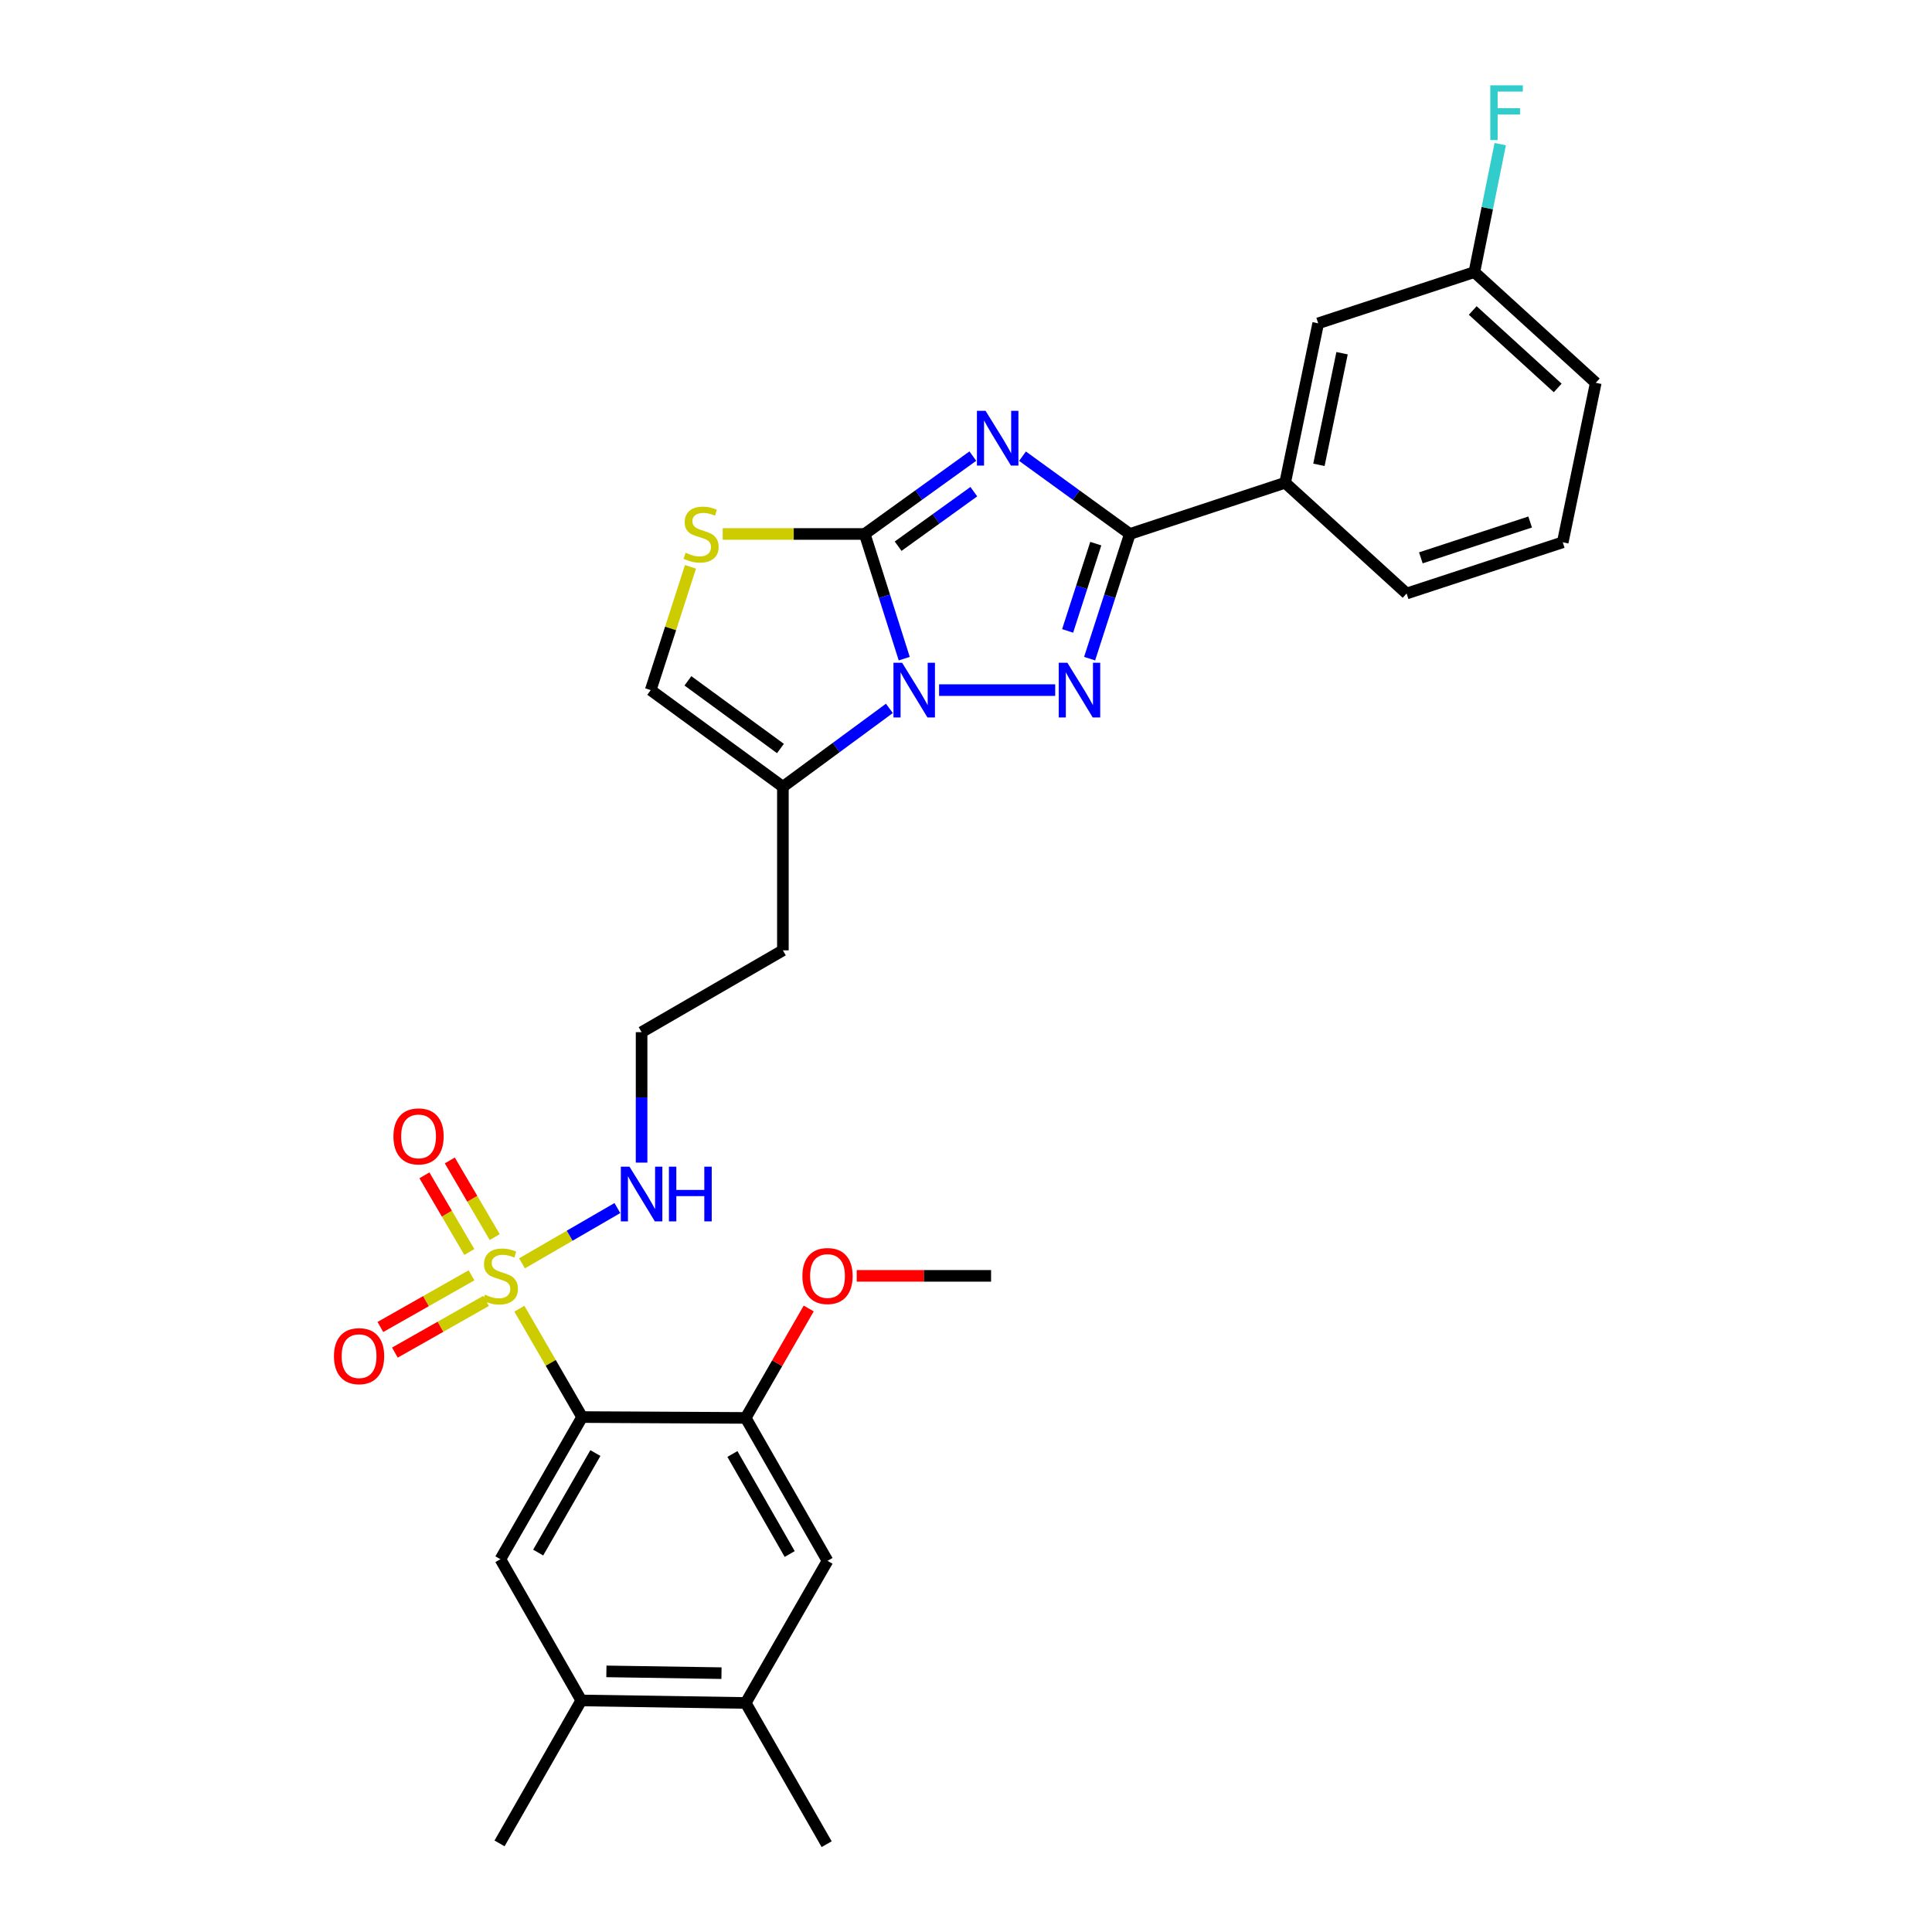 <?xml version='1.0' encoding='iso-8859-1'?>
<svg version='1.1' baseProfile='full'
              xmlns='http://www.w3.org/2000/svg'
                      xmlns:rdkit='http://www.rdkit.org/xml'
                      xmlns:xlink='http://www.w3.org/1999/xlink'
                  xml:space='preserve'
width='1000px' height='1000px' viewBox='0 0 1000 1000'>
<!-- END OF HEADER -->
<rect style='opacity:1.0;fill:#FFFFFF;stroke:none' width='1000' height='1000' x='0' y='0'> </rect>
<path class='bond-0' d='M 503.538,236.076 L 475.555,256.231' style='fill:none;fill-rule:evenodd;stroke:#0000FF;stroke-width:6px;stroke-linecap:butt;stroke-linejoin:miter;stroke-opacity:1' />
<path class='bond-0' d='M 475.555,256.231 L 447.572,276.385' style='fill:none;fill-rule:evenodd;stroke:#000000;stroke-width:6px;stroke-linecap:butt;stroke-linejoin:miter;stroke-opacity:1' />
<path class='bond-0' d='M 504.05,254.488 L 484.462,268.597' style='fill:none;fill-rule:evenodd;stroke:#0000FF;stroke-width:6px;stroke-linecap:butt;stroke-linejoin:miter;stroke-opacity:1' />
<path class='bond-0' d='M 484.462,268.597 L 464.874,282.705' style='fill:none;fill-rule:evenodd;stroke:#000000;stroke-width:6px;stroke-linecap:butt;stroke-linejoin:miter;stroke-opacity:1' />
<path class='bond-4' d='M 529.25,236.127 L 557.026,256.256' style='fill:none;fill-rule:evenodd;stroke:#0000FF;stroke-width:6px;stroke-linecap:butt;stroke-linejoin:miter;stroke-opacity:1' />
<path class='bond-4' d='M 557.026,256.256 L 584.801,276.385' style='fill:none;fill-rule:evenodd;stroke:#000000;stroke-width:6px;stroke-linecap:butt;stroke-linejoin:miter;stroke-opacity:1' />
<path class='bond-1' d='M 447.572,276.385 L 457.802,308.653' style='fill:none;fill-rule:evenodd;stroke:#000000;stroke-width:6px;stroke-linecap:butt;stroke-linejoin:miter;stroke-opacity:1' />
<path class='bond-1' d='M 457.802,308.653 L 468.031,340.921' style='fill:none;fill-rule:evenodd;stroke:#0000FF;stroke-width:6px;stroke-linecap:butt;stroke-linejoin:miter;stroke-opacity:1' />
<path class='bond-6' d='M 447.572,276.385 L 410.824,276.385' style='fill:none;fill-rule:evenodd;stroke:#000000;stroke-width:6px;stroke-linecap:butt;stroke-linejoin:miter;stroke-opacity:1' />
<path class='bond-6' d='M 410.824,276.385 L 374.077,276.385' style='fill:none;fill-rule:evenodd;stroke:#CCCC00;stroke-width:6px;stroke-linecap:butt;stroke-linejoin:miter;stroke-opacity:1' />
<path class='bond-7' d='M 460.343,366.659 L 432.782,386.945' style='fill:none;fill-rule:evenodd;stroke:#0000FF;stroke-width:6px;stroke-linecap:butt;stroke-linejoin:miter;stroke-opacity:1' />
<path class='bond-7' d='M 432.782,386.945 L 405.222,407.23' style='fill:none;fill-rule:evenodd;stroke:#000000;stroke-width:6px;stroke-linecap:butt;stroke-linejoin:miter;stroke-opacity:1' />
<path class='bond-30' d='M 486.071,357.2 L 546.175,357.2' style='fill:none;fill-rule:evenodd;stroke:#0000FF;stroke-width:6px;stroke-linecap:butt;stroke-linejoin:miter;stroke-opacity:1' />
<path class='bond-2' d='M 563.984,340.918 L 574.393,308.652' style='fill:none;fill-rule:evenodd;stroke:#0000FF;stroke-width:6px;stroke-linecap:butt;stroke-linejoin:miter;stroke-opacity:1' />
<path class='bond-2' d='M 574.393,308.652 L 584.801,276.385' style='fill:none;fill-rule:evenodd;stroke:#000000;stroke-width:6px;stroke-linecap:butt;stroke-linejoin:miter;stroke-opacity:1' />
<path class='bond-2' d='M 552.603,326.559 L 559.888,303.973' style='fill:none;fill-rule:evenodd;stroke:#0000FF;stroke-width:6px;stroke-linecap:butt;stroke-linejoin:miter;stroke-opacity:1' />
<path class='bond-2' d='M 559.888,303.973 L 567.174,281.387' style='fill:none;fill-rule:evenodd;stroke:#000000;stroke-width:6px;stroke-linecap:butt;stroke-linejoin:miter;stroke-opacity:1' />
<path class='bond-3' d='M 270.193,653.899 L 294.875,639.594' style='fill:none;fill-rule:evenodd;stroke:#CCCC00;stroke-width:6px;stroke-linecap:butt;stroke-linejoin:miter;stroke-opacity:1' />
<path class='bond-3' d='M 294.875,639.594 L 319.557,625.288' style='fill:none;fill-rule:evenodd;stroke:#0000FF;stroke-width:6px;stroke-linecap:butt;stroke-linejoin:miter;stroke-opacity:1' />
<path class='bond-5' d='M 268.835,677.377 L 285.068,705.424' style='fill:none;fill-rule:evenodd;stroke:#CCCC00;stroke-width:6px;stroke-linecap:butt;stroke-linejoin:miter;stroke-opacity:1' />
<path class='bond-5' d='M 285.068,705.424 L 301.301,733.471' style='fill:none;fill-rule:evenodd;stroke:#000000;stroke-width:6px;stroke-linecap:butt;stroke-linejoin:miter;stroke-opacity:1' />
<path class='bond-15' d='M 256.072,640.318 L 244.445,620.482' style='fill:none;fill-rule:evenodd;stroke:#CCCC00;stroke-width:6px;stroke-linecap:butt;stroke-linejoin:miter;stroke-opacity:1' />
<path class='bond-15' d='M 244.445,620.482 L 232.819,600.645' style='fill:none;fill-rule:evenodd;stroke:#FF0000;stroke-width:6px;stroke-linecap:butt;stroke-linejoin:miter;stroke-opacity:1' />
<path class='bond-15' d='M 242.924,648.025 L 231.297,628.188' style='fill:none;fill-rule:evenodd;stroke:#CCCC00;stroke-width:6px;stroke-linecap:butt;stroke-linejoin:miter;stroke-opacity:1' />
<path class='bond-15' d='M 231.297,628.188 L 219.671,608.351' style='fill:none;fill-rule:evenodd;stroke:#FF0000;stroke-width:6px;stroke-linecap:butt;stroke-linejoin:miter;stroke-opacity:1' />
<path class='bond-16' d='M 244.06,660.098 L 220.469,673.476' style='fill:none;fill-rule:evenodd;stroke:#CCCC00;stroke-width:6px;stroke-linecap:butt;stroke-linejoin:miter;stroke-opacity:1' />
<path class='bond-16' d='M 220.469,673.476 L 196.879,686.854' style='fill:none;fill-rule:evenodd;stroke:#FF0000;stroke-width:6px;stroke-linecap:butt;stroke-linejoin:miter;stroke-opacity:1' />
<path class='bond-16' d='M 251.578,673.355 L 227.987,686.733' style='fill:none;fill-rule:evenodd;stroke:#CCCC00;stroke-width:6px;stroke-linecap:butt;stroke-linejoin:miter;stroke-opacity:1' />
<path class='bond-16' d='M 227.987,686.733 L 204.397,700.111' style='fill:none;fill-rule:evenodd;stroke:#FF0000;stroke-width:6px;stroke-linecap:butt;stroke-linejoin:miter;stroke-opacity:1' />
<path class='bond-11' d='M 584.801,276.385 L 665.184,249.876' style='fill:none;fill-rule:evenodd;stroke:#000000;stroke-width:6px;stroke-linecap:butt;stroke-linejoin:miter;stroke-opacity:1' />
<path class='bond-8' d='M 301.301,733.471 L 259.001,807.046' style='fill:none;fill-rule:evenodd;stroke:#000000;stroke-width:6px;stroke-linecap:butt;stroke-linejoin:miter;stroke-opacity:1' />
<path class='bond-8' d='M 308.168,752.103 L 278.558,803.606' style='fill:none;fill-rule:evenodd;stroke:#000000;stroke-width:6px;stroke-linecap:butt;stroke-linejoin:miter;stroke-opacity:1' />
<path class='bond-9' d='M 301.301,733.471 L 385.968,733.911' style='fill:none;fill-rule:evenodd;stroke:#000000;stroke-width:6px;stroke-linecap:butt;stroke-linejoin:miter;stroke-opacity:1' />
<path class='bond-10' d='M 357.393,293.388 L 347.097,325.294' style='fill:none;fill-rule:evenodd;stroke:#CCCC00;stroke-width:6px;stroke-linecap:butt;stroke-linejoin:miter;stroke-opacity:1' />
<path class='bond-10' d='M 347.097,325.294 L 336.802,357.2' style='fill:none;fill-rule:evenodd;stroke:#000000;stroke-width:6px;stroke-linecap:butt;stroke-linejoin:miter;stroke-opacity:1' />
<path class='bond-19' d='M 405.222,407.23 L 405.222,491.898' style='fill:none;fill-rule:evenodd;stroke:#000000;stroke-width:6px;stroke-linecap:butt;stroke-linejoin:miter;stroke-opacity:1' />
<path class='bond-31' d='M 405.222,407.23 L 336.802,357.2' style='fill:none;fill-rule:evenodd;stroke:#000000;stroke-width:6px;stroke-linecap:butt;stroke-linejoin:miter;stroke-opacity:1' />
<path class='bond-31' d='M 403.954,387.424 L 356.06,352.403' style='fill:none;fill-rule:evenodd;stroke:#000000;stroke-width:6px;stroke-linecap:butt;stroke-linejoin:miter;stroke-opacity:1' />
<path class='bond-12' d='M 259.001,807.046 L 300.869,880.148' style='fill:none;fill-rule:evenodd;stroke:#000000;stroke-width:6px;stroke-linecap:butt;stroke-linejoin:miter;stroke-opacity:1' />
<path class='bond-13' d='M 385.968,733.911 L 428.319,807.885' style='fill:none;fill-rule:evenodd;stroke:#000000;stroke-width:6px;stroke-linecap:butt;stroke-linejoin:miter;stroke-opacity:1' />
<path class='bond-13' d='M 379.095,752.579 L 408.74,804.361' style='fill:none;fill-rule:evenodd;stroke:#000000;stroke-width:6px;stroke-linecap:butt;stroke-linejoin:miter;stroke-opacity:1' />
<path class='bond-21' d='M 385.968,733.911 L 402.282,705.589' style='fill:none;fill-rule:evenodd;stroke:#000000;stroke-width:6px;stroke-linecap:butt;stroke-linejoin:miter;stroke-opacity:1' />
<path class='bond-21' d='M 402.282,705.589 L 418.595,677.267' style='fill:none;fill-rule:evenodd;stroke:#FF0000;stroke-width:6px;stroke-linecap:butt;stroke-linejoin:miter;stroke-opacity:1' />
<path class='bond-18' d='M 665.184,249.876 L 682.295,167.351' style='fill:none;fill-rule:evenodd;stroke:#000000;stroke-width:6px;stroke-linecap:butt;stroke-linejoin:miter;stroke-opacity:1' />
<path class='bond-18' d='M 682.674,240.591 L 694.651,182.824' style='fill:none;fill-rule:evenodd;stroke:#000000;stroke-width:6px;stroke-linecap:butt;stroke-linejoin:miter;stroke-opacity:1' />
<path class='bond-24' d='M 665.184,249.876 L 728.058,307.196' style='fill:none;fill-rule:evenodd;stroke:#000000;stroke-width:6px;stroke-linecap:butt;stroke-linejoin:miter;stroke-opacity:1' />
<path class='bond-26' d='M 300.869,880.148 L 258.561,954.139' style='fill:none;fill-rule:evenodd;stroke:#000000;stroke-width:6px;stroke-linecap:butt;stroke-linejoin:miter;stroke-opacity:1' />
<path class='bond-33' d='M 300.869,880.148 L 385.968,881.452' style='fill:none;fill-rule:evenodd;stroke:#000000;stroke-width:6px;stroke-linecap:butt;stroke-linejoin:miter;stroke-opacity:1' />
<path class='bond-33' d='M 313.867,865.106 L 373.437,866.018' style='fill:none;fill-rule:evenodd;stroke:#000000;stroke-width:6px;stroke-linecap:butt;stroke-linejoin:miter;stroke-opacity:1' />
<path class='bond-14' d='M 428.319,807.885 L 385.968,881.452' style='fill:none;fill-rule:evenodd;stroke:#000000;stroke-width:6px;stroke-linecap:butt;stroke-linejoin:miter;stroke-opacity:1' />
<path class='bond-27' d='M 385.968,881.452 L 427.879,954.545' style='fill:none;fill-rule:evenodd;stroke:#000000;stroke-width:6px;stroke-linecap:butt;stroke-linejoin:miter;stroke-opacity:1' />
<path class='bond-17' d='M 332.086,601.772 L 332.086,568.01' style='fill:none;fill-rule:evenodd;stroke:#0000FF;stroke-width:6px;stroke-linecap:butt;stroke-linejoin:miter;stroke-opacity:1' />
<path class='bond-17' d='M 332.086,568.01 L 332.086,534.248' style='fill:none;fill-rule:evenodd;stroke:#000000;stroke-width:6px;stroke-linecap:butt;stroke-linejoin:miter;stroke-opacity:1' />
<path class='bond-20' d='M 682.295,167.351 L 763.127,140.85' style='fill:none;fill-rule:evenodd;stroke:#000000;stroke-width:6px;stroke-linecap:butt;stroke-linejoin:miter;stroke-opacity:1' />
<path class='bond-22' d='M 405.222,491.898 L 332.086,534.248' style='fill:none;fill-rule:evenodd;stroke:#000000;stroke-width:6px;stroke-linecap:butt;stroke-linejoin:miter;stroke-opacity:1' />
<path class='bond-23' d='M 763.127,140.85 L 769.82,107.72' style='fill:none;fill-rule:evenodd;stroke:#000000;stroke-width:6px;stroke-linecap:butt;stroke-linejoin:miter;stroke-opacity:1' />
<path class='bond-23' d='M 769.82,107.72 L 776.513,74.59' style='fill:none;fill-rule:evenodd;stroke:#33CCCC;stroke-width:6px;stroke-linecap:butt;stroke-linejoin:miter;stroke-opacity:1' />
<path class='bond-32' d='M 763.127,140.85 L 825.959,198.136' style='fill:none;fill-rule:evenodd;stroke:#000000;stroke-width:6px;stroke-linecap:butt;stroke-linejoin:miter;stroke-opacity:1' />
<path class='bond-32' d='M 762.284,160.705 L 806.266,200.805' style='fill:none;fill-rule:evenodd;stroke:#000000;stroke-width:6px;stroke-linecap:butt;stroke-linejoin:miter;stroke-opacity:1' />
<path class='bond-29' d='M 443.435,660.386 L 478.206,660.386' style='fill:none;fill-rule:evenodd;stroke:#FF0000;stroke-width:6px;stroke-linecap:butt;stroke-linejoin:miter;stroke-opacity:1' />
<path class='bond-29' d='M 478.206,660.386 L 512.978,660.386' style='fill:none;fill-rule:evenodd;stroke:#000000;stroke-width:6px;stroke-linecap:butt;stroke-linejoin:miter;stroke-opacity:1' />
<path class='bond-25' d='M 728.058,307.196 L 808.873,280.695' style='fill:none;fill-rule:evenodd;stroke:#000000;stroke-width:6px;stroke-linecap:butt;stroke-linejoin:miter;stroke-opacity:1' />
<path class='bond-25' d='M 735.432,288.739 L 792.002,270.189' style='fill:none;fill-rule:evenodd;stroke:#000000;stroke-width:6px;stroke-linecap:butt;stroke-linejoin:miter;stroke-opacity:1' />
<path class='bond-28' d='M 808.873,280.695 L 825.959,198.136' style='fill:none;fill-rule:evenodd;stroke:#000000;stroke-width:6px;stroke-linecap:butt;stroke-linejoin:miter;stroke-opacity:1' />
<path  class='atom-0' d='M 510.138 212.653
L 519.418 227.653
Q 520.338 229.133, 521.818 231.813
Q 523.298 234.493, 523.378 234.653
L 523.378 212.653
L 527.138 212.653
L 527.138 240.973
L 523.258 240.973
L 513.298 224.573
Q 512.138 222.653, 510.898 220.453
Q 509.698 218.253, 509.338 217.573
L 509.338 240.973
L 505.658 240.973
L 505.658 212.653
L 510.138 212.653
' fill='#0000FF'/>
<path  class='atom-2' d='M 466.932 343.04
L 476.212 358.04
Q 477.132 359.52, 478.612 362.2
Q 480.092 364.88, 480.172 365.04
L 480.172 343.04
L 483.932 343.04
L 483.932 371.36
L 480.052 371.36
L 470.092 354.96
Q 468.932 353.04, 467.692 350.84
Q 466.492 348.64, 466.132 347.96
L 466.132 371.36
L 462.452 371.36
L 462.452 343.04
L 466.932 343.04
' fill='#0000FF'/>
<path  class='atom-3' d='M 552.472 343.04
L 561.752 358.04
Q 562.672 359.52, 564.152 362.2
Q 565.632 364.88, 565.712 365.04
L 565.712 343.04
L 569.472 343.04
L 569.472 371.36
L 565.592 371.36
L 555.632 354.96
Q 554.472 353.04, 553.232 350.84
Q 552.032 348.64, 551.672 347.96
L 551.672 371.36
L 547.992 371.36
L 547.992 343.04
L 552.472 343.04
' fill='#0000FF'/>
<path  class='atom-4' d='M 251.001 670.106
Q 251.321 670.226, 252.641 670.786
Q 253.961 671.346, 255.401 671.706
Q 256.881 672.026, 258.321 672.026
Q 261.001 672.026, 262.561 670.746
Q 264.121 669.426, 264.121 667.146
Q 264.121 665.586, 263.321 664.626
Q 262.561 663.666, 261.361 663.146
Q 260.161 662.626, 258.161 662.026
Q 255.641 661.266, 254.121 660.546
Q 252.641 659.826, 251.561 658.306
Q 250.521 656.786, 250.521 654.226
Q 250.521 650.666, 252.921 648.466
Q 255.361 646.266, 260.161 646.266
Q 263.441 646.266, 267.161 647.826
L 266.241 650.906
Q 262.841 649.506, 260.281 649.506
Q 257.521 649.506, 256.001 650.666
Q 254.481 651.786, 254.521 653.746
Q 254.521 655.266, 255.281 656.186
Q 256.081 657.106, 257.201 657.626
Q 258.361 658.146, 260.281 658.746
Q 262.841 659.546, 264.361 660.346
Q 265.881 661.146, 266.961 662.786
Q 268.081 664.386, 268.081 667.146
Q 268.081 671.066, 265.441 673.186
Q 262.841 675.266, 258.481 675.266
Q 255.961 675.266, 254.041 674.706
Q 252.161 674.186, 249.921 673.266
L 251.001 670.106
' fill='#CCCC00'/>
<path  class='atom-7' d='M 354.879 286.105
Q 355.199 286.225, 356.519 286.785
Q 357.839 287.345, 359.279 287.705
Q 360.759 288.025, 362.199 288.025
Q 364.879 288.025, 366.439 286.745
Q 367.999 285.425, 367.999 283.145
Q 367.999 281.585, 367.199 280.625
Q 366.439 279.665, 365.239 279.145
Q 364.039 278.625, 362.039 278.025
Q 359.519 277.265, 357.999 276.545
Q 356.519 275.825, 355.439 274.305
Q 354.399 272.785, 354.399 270.225
Q 354.399 266.665, 356.799 264.465
Q 359.239 262.265, 364.039 262.265
Q 367.319 262.265, 371.039 263.825
L 370.119 266.905
Q 366.719 265.505, 364.159 265.505
Q 361.399 265.505, 359.879 266.665
Q 358.359 267.785, 358.399 269.745
Q 358.399 271.265, 359.159 272.185
Q 359.959 273.105, 361.079 273.625
Q 362.239 274.145, 364.159 274.745
Q 366.719 275.545, 368.239 276.345
Q 369.759 277.145, 370.839 278.785
Q 371.959 280.385, 371.959 283.145
Q 371.959 287.065, 369.319 289.185
Q 366.719 291.265, 362.359 291.265
Q 359.839 291.265, 357.919 290.705
Q 356.039 290.185, 353.799 289.265
L 354.879 286.105
' fill='#CCCC00'/>
<path  class='atom-16' d='M 203.642 588.194
Q 203.642 581.394, 207.002 577.594
Q 210.362 573.794, 216.642 573.794
Q 222.922 573.794, 226.282 577.594
Q 229.642 581.394, 229.642 588.194
Q 229.642 595.074, 226.242 598.994
Q 222.842 602.874, 216.642 602.874
Q 210.402 602.874, 207.002 598.994
Q 203.642 595.114, 203.642 588.194
M 216.642 599.674
Q 220.962 599.674, 223.282 596.794
Q 225.642 593.874, 225.642 588.194
Q 225.642 582.634, 223.282 579.834
Q 220.962 576.994, 216.642 576.994
Q 212.322 576.994, 209.962 579.794
Q 207.642 582.594, 207.642 588.194
Q 207.642 593.914, 209.962 596.794
Q 212.322 599.674, 216.642 599.674
' fill='#FF0000'/>
<path  class='atom-17' d='M 172.857 701.944
Q 172.857 695.144, 176.217 691.344
Q 179.577 687.544, 185.857 687.544
Q 192.137 687.544, 195.497 691.344
Q 198.857 695.144, 198.857 701.944
Q 198.857 708.824, 195.457 712.744
Q 192.057 716.624, 185.857 716.624
Q 179.617 716.624, 176.217 712.744
Q 172.857 708.864, 172.857 701.944
M 185.857 713.424
Q 190.177 713.424, 192.497 710.544
Q 194.857 707.624, 194.857 701.944
Q 194.857 696.384, 192.497 693.584
Q 190.177 690.744, 185.857 690.744
Q 181.537 690.744, 179.177 693.544
Q 176.857 696.344, 176.857 701.944
Q 176.857 707.664, 179.177 710.544
Q 181.537 713.424, 185.857 713.424
' fill='#FF0000'/>
<path  class='atom-18' d='M 325.826 603.867
L 335.106 618.867
Q 336.026 620.347, 337.506 623.027
Q 338.986 625.707, 339.066 625.867
L 339.066 603.867
L 342.826 603.867
L 342.826 632.187
L 338.946 632.187
L 328.986 615.787
Q 327.826 613.867, 326.586 611.667
Q 325.386 609.467, 325.026 608.787
L 325.026 632.187
L 321.346 632.187
L 321.346 603.867
L 325.826 603.867
' fill='#0000FF'/>
<path  class='atom-18' d='M 346.226 603.867
L 350.066 603.867
L 350.066 615.907
L 364.546 615.907
L 364.546 603.867
L 368.386 603.867
L 368.386 632.187
L 364.546 632.187
L 364.546 619.107
L 350.066 619.107
L 350.066 632.187
L 346.226 632.187
L 346.226 603.867
' fill='#0000FF'/>
<path  class='atom-22' d='M 415.319 660.466
Q 415.319 653.666, 418.679 649.866
Q 422.039 646.066, 428.319 646.066
Q 434.599 646.066, 437.959 649.866
Q 441.319 653.666, 441.319 660.466
Q 441.319 667.346, 437.919 671.266
Q 434.519 675.146, 428.319 675.146
Q 422.079 675.146, 418.679 671.266
Q 415.319 667.386, 415.319 660.466
M 428.319 671.946
Q 432.639 671.946, 434.959 669.066
Q 437.319 666.146, 437.319 660.466
Q 437.319 654.906, 434.959 652.106
Q 432.639 649.266, 428.319 649.266
Q 423.999 649.266, 421.639 652.066
Q 419.319 654.866, 419.319 660.466
Q 419.319 666.186, 421.639 669.066
Q 423.999 671.946, 428.319 671.946
' fill='#FF0000'/>
<path  class='atom-24' d='M 771.378 44.165
L 788.218 44.165
L 788.218 47.405
L 775.178 47.405
L 775.178 56.005
L 786.778 56.005
L 786.778 59.285
L 775.178 59.285
L 775.178 72.485
L 771.378 72.485
L 771.378 44.165
' fill='#33CCCC'/>
</svg>
